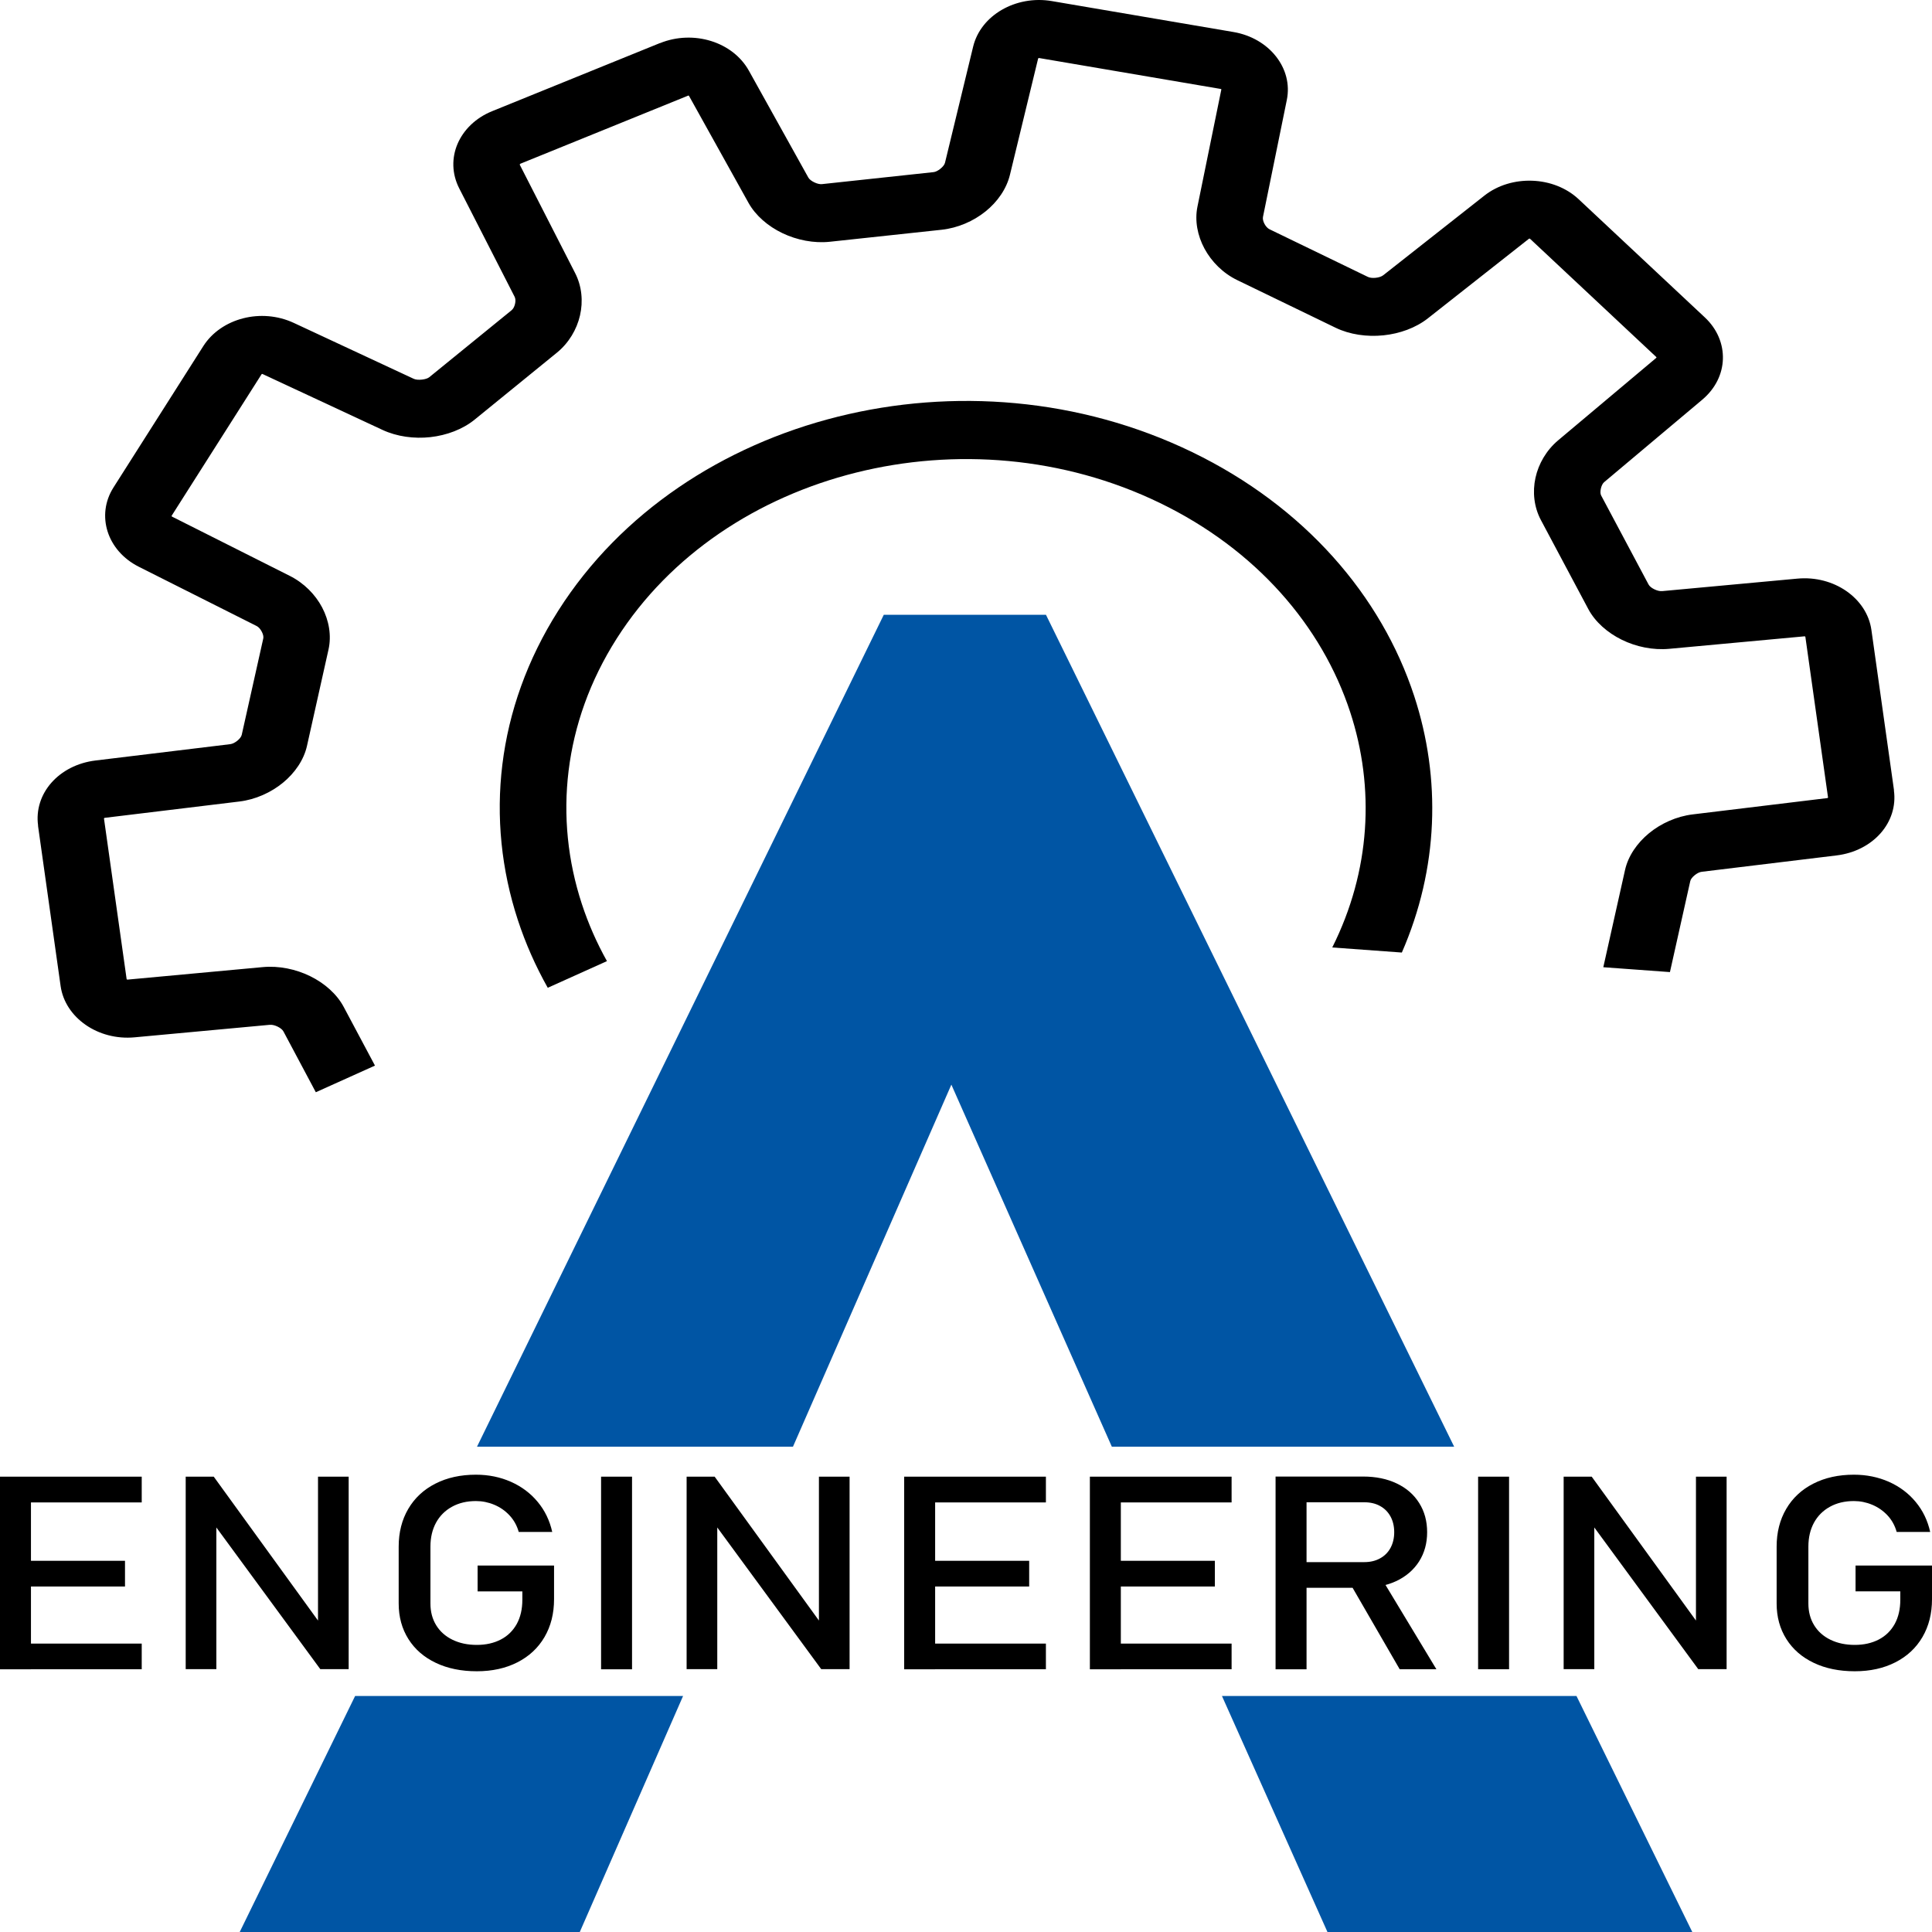 <?xml version="1.0" encoding="UTF-8"?>
<svg xmlns="http://www.w3.org/2000/svg" width="120" height="120" viewBox="0 0 120 120" fill="none">
  <g clip-path="url(#clip0_124_127)">
    <path d="M0 91.72H1.923V103.682H0V91.72ZM0.933 102.087H8.803V103.681H0.933V102.087ZM0.933 96.945H7.764V98.54H0.933V96.945ZM0.933 91.72H8.803V93.317H0.933V91.72ZM11.534 91.72H13.277L19.977 100.966L19.752 101.179V91.719H21.656V103.673H19.894L13.213 94.567L13.438 94.353V103.673H11.534V91.719V91.72ZM34.413 97.24V99.329C34.413 100.219 34.217 101 33.821 101.679C33.426 102.356 32.866 102.878 32.139 103.249C31.412 103.62 30.572 103.805 29.617 103.805C28.649 103.805 27.8 103.631 27.07 103.283C26.336 102.935 25.77 102.443 25.368 101.806C24.966 101.168 24.763 100.433 24.763 99.593V96.063C24.763 95.176 24.963 94.393 25.358 93.719C25.754 93.045 26.314 92.522 27.041 92.152C27.767 91.781 28.607 91.596 29.562 91.596C30.347 91.596 31.071 91.745 31.733 92.037C32.396 92.332 32.949 92.744 33.396 93.284C33.843 93.82 34.142 94.443 34.3 95.151H32.219C32.106 94.749 31.913 94.407 31.643 94.118C31.373 93.831 31.058 93.612 30.691 93.46C30.328 93.309 29.951 93.233 29.562 93.233C28.996 93.233 28.501 93.351 28.073 93.587C27.645 93.823 27.314 94.154 27.082 94.578C26.851 95.005 26.735 95.499 26.735 96.064V99.593C26.735 100.11 26.854 100.559 27.092 100.947C27.33 101.334 27.668 101.635 28.105 101.848C28.543 102.062 29.048 102.168 29.617 102.168C30.183 102.168 30.678 102.056 31.106 101.834C31.534 101.612 31.862 101.289 32.097 100.868C32.328 100.447 32.444 99.945 32.444 99.363V98.844H29.665V97.24H34.413L34.413 97.24ZM39.257 103.682H37.334V91.72H39.257V103.682ZM42.647 91.72H44.39L51.091 100.966L50.865 101.179V91.719H52.769V103.673H51.007L44.326 94.567L44.551 94.353V103.673H42.647V91.719V91.72ZM56.16 91.72H58.083V103.682H56.16V91.72ZM57.092 102.087H64.963V103.681H57.092V102.087ZM57.092 96.945H63.924V98.54H57.092V96.945ZM57.092 91.72H64.963V93.317H57.092V91.72ZM67.694 91.72H69.617V103.682H67.694V91.72ZM68.627 102.087H76.497V103.681H68.627V102.087ZM68.627 96.945H75.458V98.54H68.627V96.945ZM68.627 91.72H76.497V93.317H68.627V91.72ZM80.067 97.026H84.741C85.105 97.026 85.43 96.951 85.712 96.796C85.996 96.642 86.214 96.426 86.368 96.142C86.52 95.858 86.597 95.535 86.597 95.168C86.597 94.8 86.52 94.474 86.368 94.193C86.214 93.91 85.995 93.691 85.716 93.539C85.439 93.385 85.111 93.309 84.741 93.309H80.067V91.711H84.667C85.458 91.711 86.153 91.854 86.754 92.141C87.353 92.424 87.819 92.829 88.147 93.354C88.478 93.876 88.642 94.483 88.642 95.168C88.642 95.853 88.475 96.457 88.144 96.981C87.809 97.504 87.343 97.908 86.745 98.195C86.143 98.478 85.452 98.621 84.667 98.621H80.067V97.026ZM79.228 91.711H81.152V103.682H79.228V91.711ZM83.799 98.251L85.712 97.874L89.218 103.681H86.938L83.798 98.251H83.799ZM93.731 103.681H91.808V91.719H93.731V103.681ZM97.121 91.719H98.864L105.565 100.966L105.339 101.179V91.719H107.243V103.673H105.481L98.8 94.566L99.025 94.353V103.673H97.121V91.719V91.719ZM120 97.24V99.329C120 100.219 119.804 101 119.408 101.679C119.013 102.356 118.453 102.878 117.726 103.249C116.999 103.62 116.16 103.805 115.204 103.805C114.236 103.805 113.387 103.631 112.657 103.283C111.924 102.934 111.357 102.443 110.955 101.805C110.553 101.168 110.35 100.432 110.35 99.593V96.063C110.35 95.176 110.55 94.393 110.946 93.719C111.341 93.045 111.901 92.522 112.628 92.152C113.355 91.781 114.194 91.596 115.15 91.596C115.934 91.596 116.658 91.745 117.321 92.037C117.983 92.332 118.536 92.744 118.983 93.283C119.431 93.82 119.73 94.443 119.887 95.151H117.806C117.693 94.749 117.501 94.406 117.231 94.117C116.96 93.831 116.645 93.612 116.278 93.46C115.915 93.309 115.539 93.233 115.149 93.233C114.583 93.233 114.088 93.351 113.66 93.587C113.232 93.823 112.901 94.154 112.669 94.578C112.438 95.005 112.322 95.499 112.322 96.063V99.593C112.322 100.11 112.441 100.559 112.679 100.946C112.917 101.334 113.255 101.635 113.692 101.848C114.13 102.061 114.635 102.168 115.204 102.168C115.77 102.168 116.265 102.056 116.693 101.834C117.121 101.612 117.449 101.289 117.684 100.868C117.915 100.447 118.031 99.944 118.031 99.363V98.843H115.252V97.24H120L120 97.24Z" fill="black"></path>
    <path d="M22.057 105.341L14.889 120H36.011L42.427 105.341H22.057Z" fill="#0055A4"></path>
    <path d="M90.32 89.856L64.966 38.184H54.894L29.628 89.856H49.253L59.091 67.369L69.058 89.856H90.32Z" fill="#0055A4"></path>
    <path d="M82.451 120H105.111L97.918 105.341H75.898L82.451 120Z" fill="#0055A4"></path>
    <path d="M82.749 58.849C85.13 54.099 85.406 48.933 83.86 44.221C82.112 38.89 78.034 34.142 72.041 31.239C66.048 28.336 59.275 27.828 53.169 29.355C47.062 30.881 41.623 34.441 38.298 39.673C34.973 44.904 34.392 50.818 36.14 56.148C36.539 57.367 37.061 58.555 37.699 59.697L34.022 61.353C33.26 59.999 32.638 58.589 32.164 57.142C30.124 50.923 30.802 44.024 34.681 37.921C38.56 31.817 44.907 27.664 52.03 25.883C59.155 24.103 67.057 24.695 74.048 28.081C81.04 31.468 85.797 37.008 87.837 43.227C89.518 48.353 89.353 53.941 87.071 59.164L82.749 58.849H82.749Z" fill="black"></path>
    <path d="M19.616 67.841L17.606 64.066C17.547 63.956 17.416 63.85 17.25 63.768C17.08 63.685 16.903 63.64 16.757 63.653L8.359 64.43C7.228 64.535 6.151 64.232 5.324 63.659C4.49 63.082 3.904 62.231 3.765 61.245L2.361 51.285L2.367 51.284C2.229 50.293 2.549 49.346 3.193 48.616C3.832 47.891 4.792 47.374 5.938 47.235L14.303 46.221C14.442 46.204 14.601 46.122 14.747 46.003C14.889 45.886 14.989 45.756 15.015 45.64L16.352 39.657C16.378 39.543 16.341 39.39 16.259 39.235C16.175 39.075 16.063 38.945 15.942 38.884L8.625 35.204C7.638 34.708 6.97 33.909 6.686 33.02C6.401 32.126 6.5 31.14 7.05 30.275L12.627 21.499C13.177 20.634 14.078 20.034 15.102 19.771C16.112 19.512 17.236 19.585 18.252 20.058L25.701 23.53C25.821 23.585 26.007 23.6 26.213 23.577C26.405 23.555 26.573 23.503 26.669 23.424L31.777 19.268C31.877 19.186 31.952 19.042 31.99 18.874C32.028 18.707 32.023 18.547 31.964 18.433L28.523 11.7C28.057 10.787 28.052 9.798 28.419 8.936C28.79 8.071 29.535 7.325 30.565 6.907L40.989 2.676L40.996 2.679C42.03 2.26 43.163 2.236 44.165 2.548C45.154 2.856 46.013 3.491 46.516 4.393L50.205 11.025C50.267 11.137 50.407 11.245 50.583 11.329C50.748 11.409 50.919 11.45 51.056 11.436L57.985 10.691C58.111 10.678 58.264 10.6 58.41 10.482C58.559 10.362 58.666 10.229 58.695 10.11L60.444 2.895C60.68 1.923 61.342 1.122 62.22 0.613C63.106 0.1 64.213 -0.123 65.328 0.067L76.611 1.988C77.724 2.178 78.655 2.741 79.257 3.509C79.856 4.272 80.127 5.228 79.926 6.211L78.446 13.471C78.42 13.597 78.459 13.757 78.543 13.912C78.623 14.061 78.733 14.182 78.853 14.24L84.958 17.197C85.08 17.256 85.256 17.275 85.444 17.255C85.635 17.236 85.809 17.18 85.921 17.092L92.194 12.153C93.034 11.491 94.112 11.185 95.175 11.225C96.237 11.264 97.28 11.65 98.053 12.374L105.891 19.715C106.666 20.44 107.042 21.376 107.012 22.308C106.982 23.223 106.556 24.132 105.727 24.829L99.641 29.943C99.543 30.025 99.47 30.176 99.431 30.354C99.394 30.523 99.398 30.677 99.451 30.776L102.394 36.302C102.453 36.413 102.584 36.519 102.75 36.6C102.921 36.684 103.098 36.729 103.244 36.715L111.642 35.939C112.772 35.834 113.85 36.137 114.676 36.709C115.511 37.287 116.097 38.138 116.236 39.124L117.64 49.084L117.633 49.085C117.772 50.075 117.451 51.023 116.808 51.753C116.168 52.478 115.209 52.995 114.063 53.133L105.698 54.148C105.559 54.164 105.4 54.246 105.254 54.366C105.112 54.482 105.011 54.612 104.985 54.729L103.723 60.378L99.585 60.076L99.596 60.023L100.933 54.04C101.127 53.17 101.682 52.363 102.424 51.753C103.168 51.142 104.131 50.706 105.135 50.584L113.5 49.57C113.512 49.569 113.523 49.562 113.531 49.552C113.542 49.54 113.548 49.529 113.547 49.521L113.54 49.517L112.135 39.557C112.134 39.549 112.129 39.542 112.122 39.537C112.108 39.527 112.092 39.521 112.08 39.523L103.683 40.299C102.667 40.393 101.621 40.172 100.737 39.739C99.838 39.298 99.076 38.625 98.652 37.829L95.709 32.303C95.277 31.491 95.18 30.55 95.371 29.678C95.561 28.808 96.047 27.965 96.781 27.348L102.867 22.233C102.88 22.223 102.887 22.209 102.888 22.197C102.888 22.192 102.882 22.182 102.87 22.171L95.032 14.83C95.023 14.822 95.01 14.817 94.999 14.817C94.989 14.816 94.976 14.822 94.962 14.832L88.689 19.772C87.933 20.367 86.937 20.724 85.927 20.828C84.901 20.933 83.83 20.781 82.951 20.354L76.846 17.398C75.961 16.969 75.252 16.256 74.814 15.445C74.377 14.636 74.199 13.704 74.375 12.838L75.856 5.578C75.86 5.556 75.861 5.543 75.859 5.541C75.854 5.534 75.841 5.529 75.821 5.525L64.539 3.604C64.528 3.603 64.517 3.605 64.509 3.61C64.493 3.619 64.481 3.63 64.479 3.639L62.73 10.854C62.516 11.734 61.955 12.536 61.215 13.131C60.463 13.738 59.492 14.162 58.481 14.271L51.553 15.015C50.548 15.123 49.495 14.911 48.597 14.481C47.702 14.053 46.931 13.39 46.489 12.596L42.8 5.965C42.791 5.95 42.78 5.94 42.768 5.936C42.758 5.933 42.746 5.933 42.734 5.937L42.737 5.942L32.313 10.173C32.304 10.177 32.297 10.187 32.291 10.199C32.285 10.215 32.281 10.227 32.283 10.231L35.724 16.964C36.142 17.781 36.225 18.719 36.026 19.587C35.825 20.466 35.327 21.305 34.59 21.905L29.482 26.062C28.737 26.669 27.742 27.038 26.731 27.151C25.724 27.263 24.655 27.12 23.757 26.702L16.308 23.231C16.294 23.224 16.28 23.222 16.27 23.224C16.262 23.226 16.253 23.236 16.243 23.251L10.666 32.026C10.659 32.037 10.657 32.048 10.66 32.057C10.665 32.071 10.672 32.081 10.68 32.086L17.996 35.767C18.888 36.215 19.586 36.929 20.007 37.727C20.436 38.542 20.598 39.478 20.404 40.345L19.067 46.329C18.873 47.198 18.318 48.006 17.576 48.616C16.831 49.227 15.868 49.663 14.865 49.784L6.5 50.798C6.488 50.8 6.477 50.806 6.469 50.816C6.458 50.828 6.452 50.84 6.453 50.848L6.46 50.851L7.865 60.812C7.865 60.819 7.871 60.827 7.878 60.832C7.892 60.842 7.907 60.847 7.919 60.846L16.317 60.069C17.333 59.975 18.379 60.197 19.262 60.63C20.162 61.071 20.923 61.744 21.347 62.54L23.29 66.186L19.616 67.841L19.616 67.841Z" fill="black"></path>
  </g>
  <defs>
    <clipPath id="clip0_124_127">
      <rect width="120" height="120" fill="white"></rect>
    </clipPath>
  </defs>
</svg>
